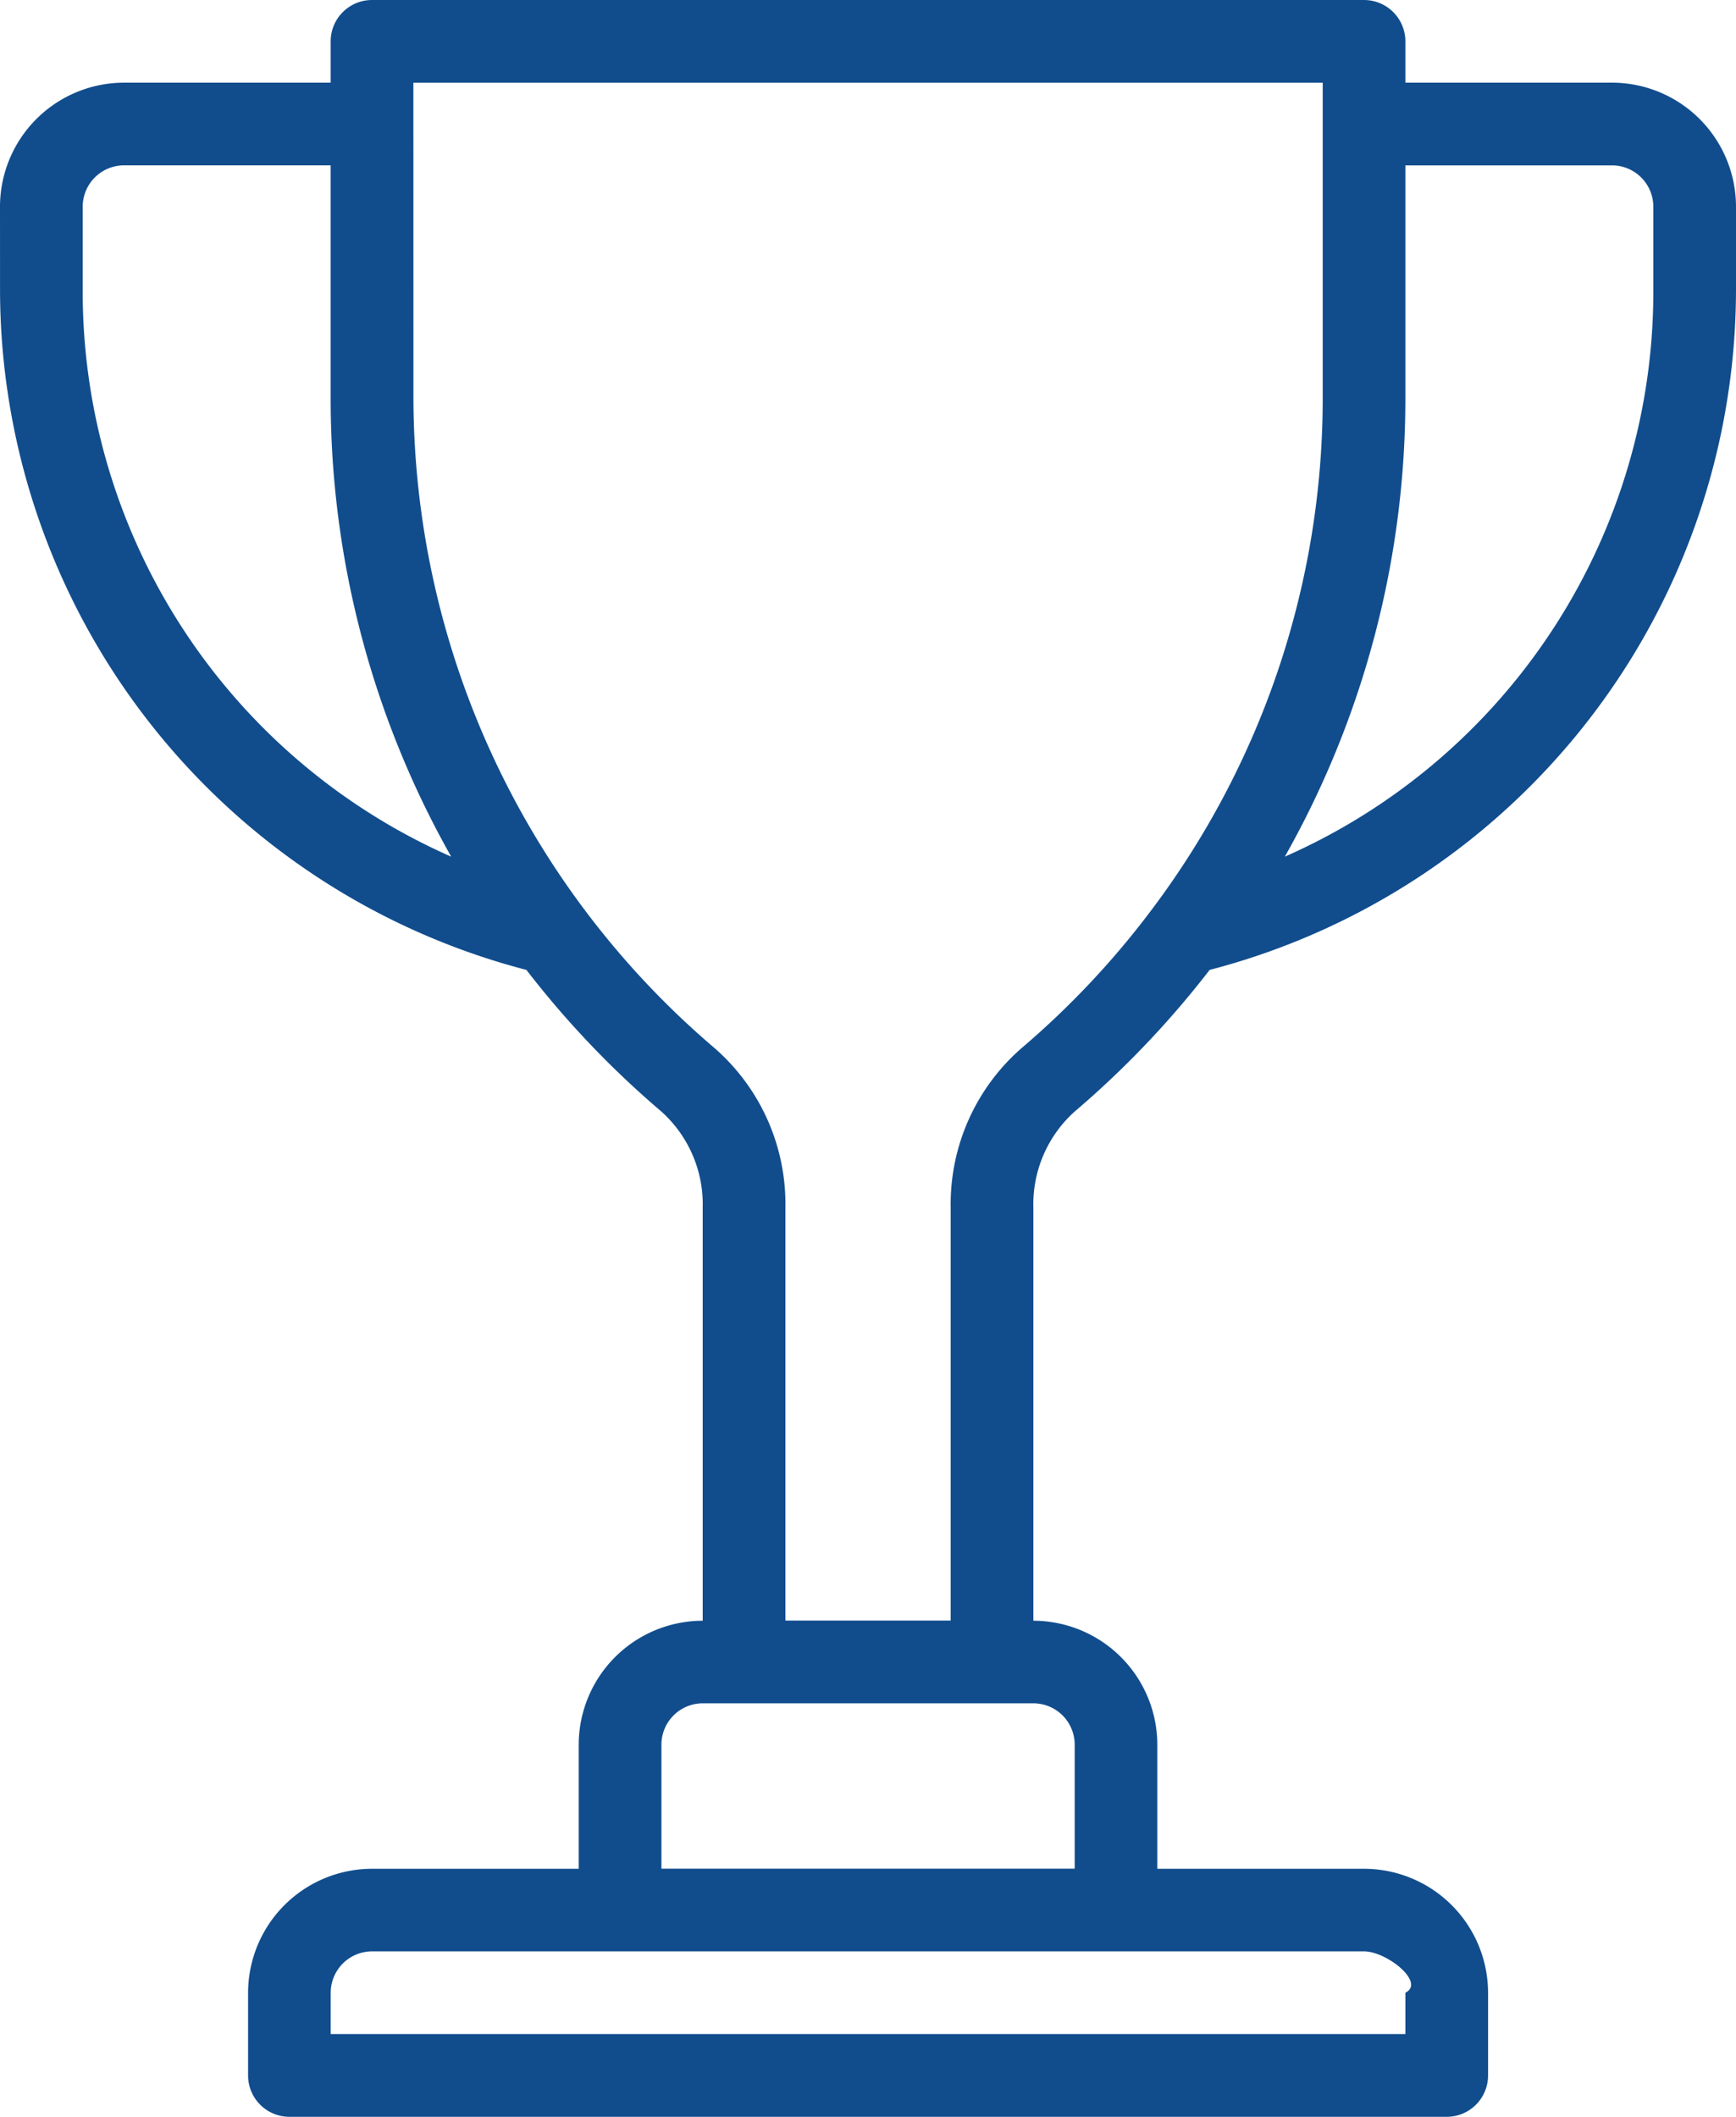 <svg xmlns="http://www.w3.org/2000/svg" width="116.778" height="142.361" viewBox="0 0 116.778 142.361">
  <g id="noun-award-2418990" transform="translate(-5.749)">
    <path id="Path_217" data-name="Path 217" d="M5.751,19.463A47.314,47.314,0,0,0,41.161,65.231a63.184,63.184,0,0,0,9.078,9.525,8.377,8.377,0,0,1,2.78,6.451V109a8.35,8.35,0,0,0-8.341,8.341v8.341h-13.9a8.35,8.35,0,0,0-8.341,8.341v5.561a2.781,2.781,0,0,0,2.78,2.78h77.852a2.781,2.781,0,0,0,2.78-2.78v-5.561a8.351,8.351,0,0,0-8.341-8.341H83.6v-8.341A8.351,8.351,0,0,0,75.262,109h0V81.207a8.376,8.376,0,0,1,2.778-6.451,63.184,63.184,0,0,0,9.078-9.525,47.314,47.314,0,0,0,35.409-45.768V13.9a8.35,8.35,0,0,0-8.341-8.341h-13.9V2.78A2.781,2.781,0,0,0,97.5,0H30.773a2.781,2.781,0,0,0-2.78,2.78v2.78H14.09A8.35,8.35,0,0,0,5.749,13.9ZM97.506,131.237c1.533,0,4.153,2.1,2.78,2.78v2.78H27.995v-2.78a2.784,2.784,0,0,1,2.78-2.78ZM75.262,114.554a2.784,2.784,0,0,1,2.78,2.78v8.341h-27.8v-8.341a2.784,2.784,0,0,1,2.78-2.78Zm25.024-87.906V11.122h13.9a2.784,2.784,0,0,1,2.78,2.78v5.561a41.524,41.524,0,0,1-24.788,38.15A62.618,62.618,0,0,0,100.286,26.648ZM33.556,5.561h61.17V26.648A57.172,57.172,0,0,1,83.281,61.1a57.6,57.6,0,0,1-8.84,9.413A13.917,13.917,0,0,0,69.7,81.2v27.789H58.582V81.2a13.917,13.917,0,0,0-4.738-10.688A57.574,57.574,0,0,1,33.56,26.645ZM11.312,13.9a2.784,2.784,0,0,1,2.78-2.78h13.9V26.648A62.606,62.606,0,0,0,36.1,57.613a41.524,41.524,0,0,1-24.788-38.15Z" transform="translate(0)" fill="#114d8d"/>
  </g>
</svg>
